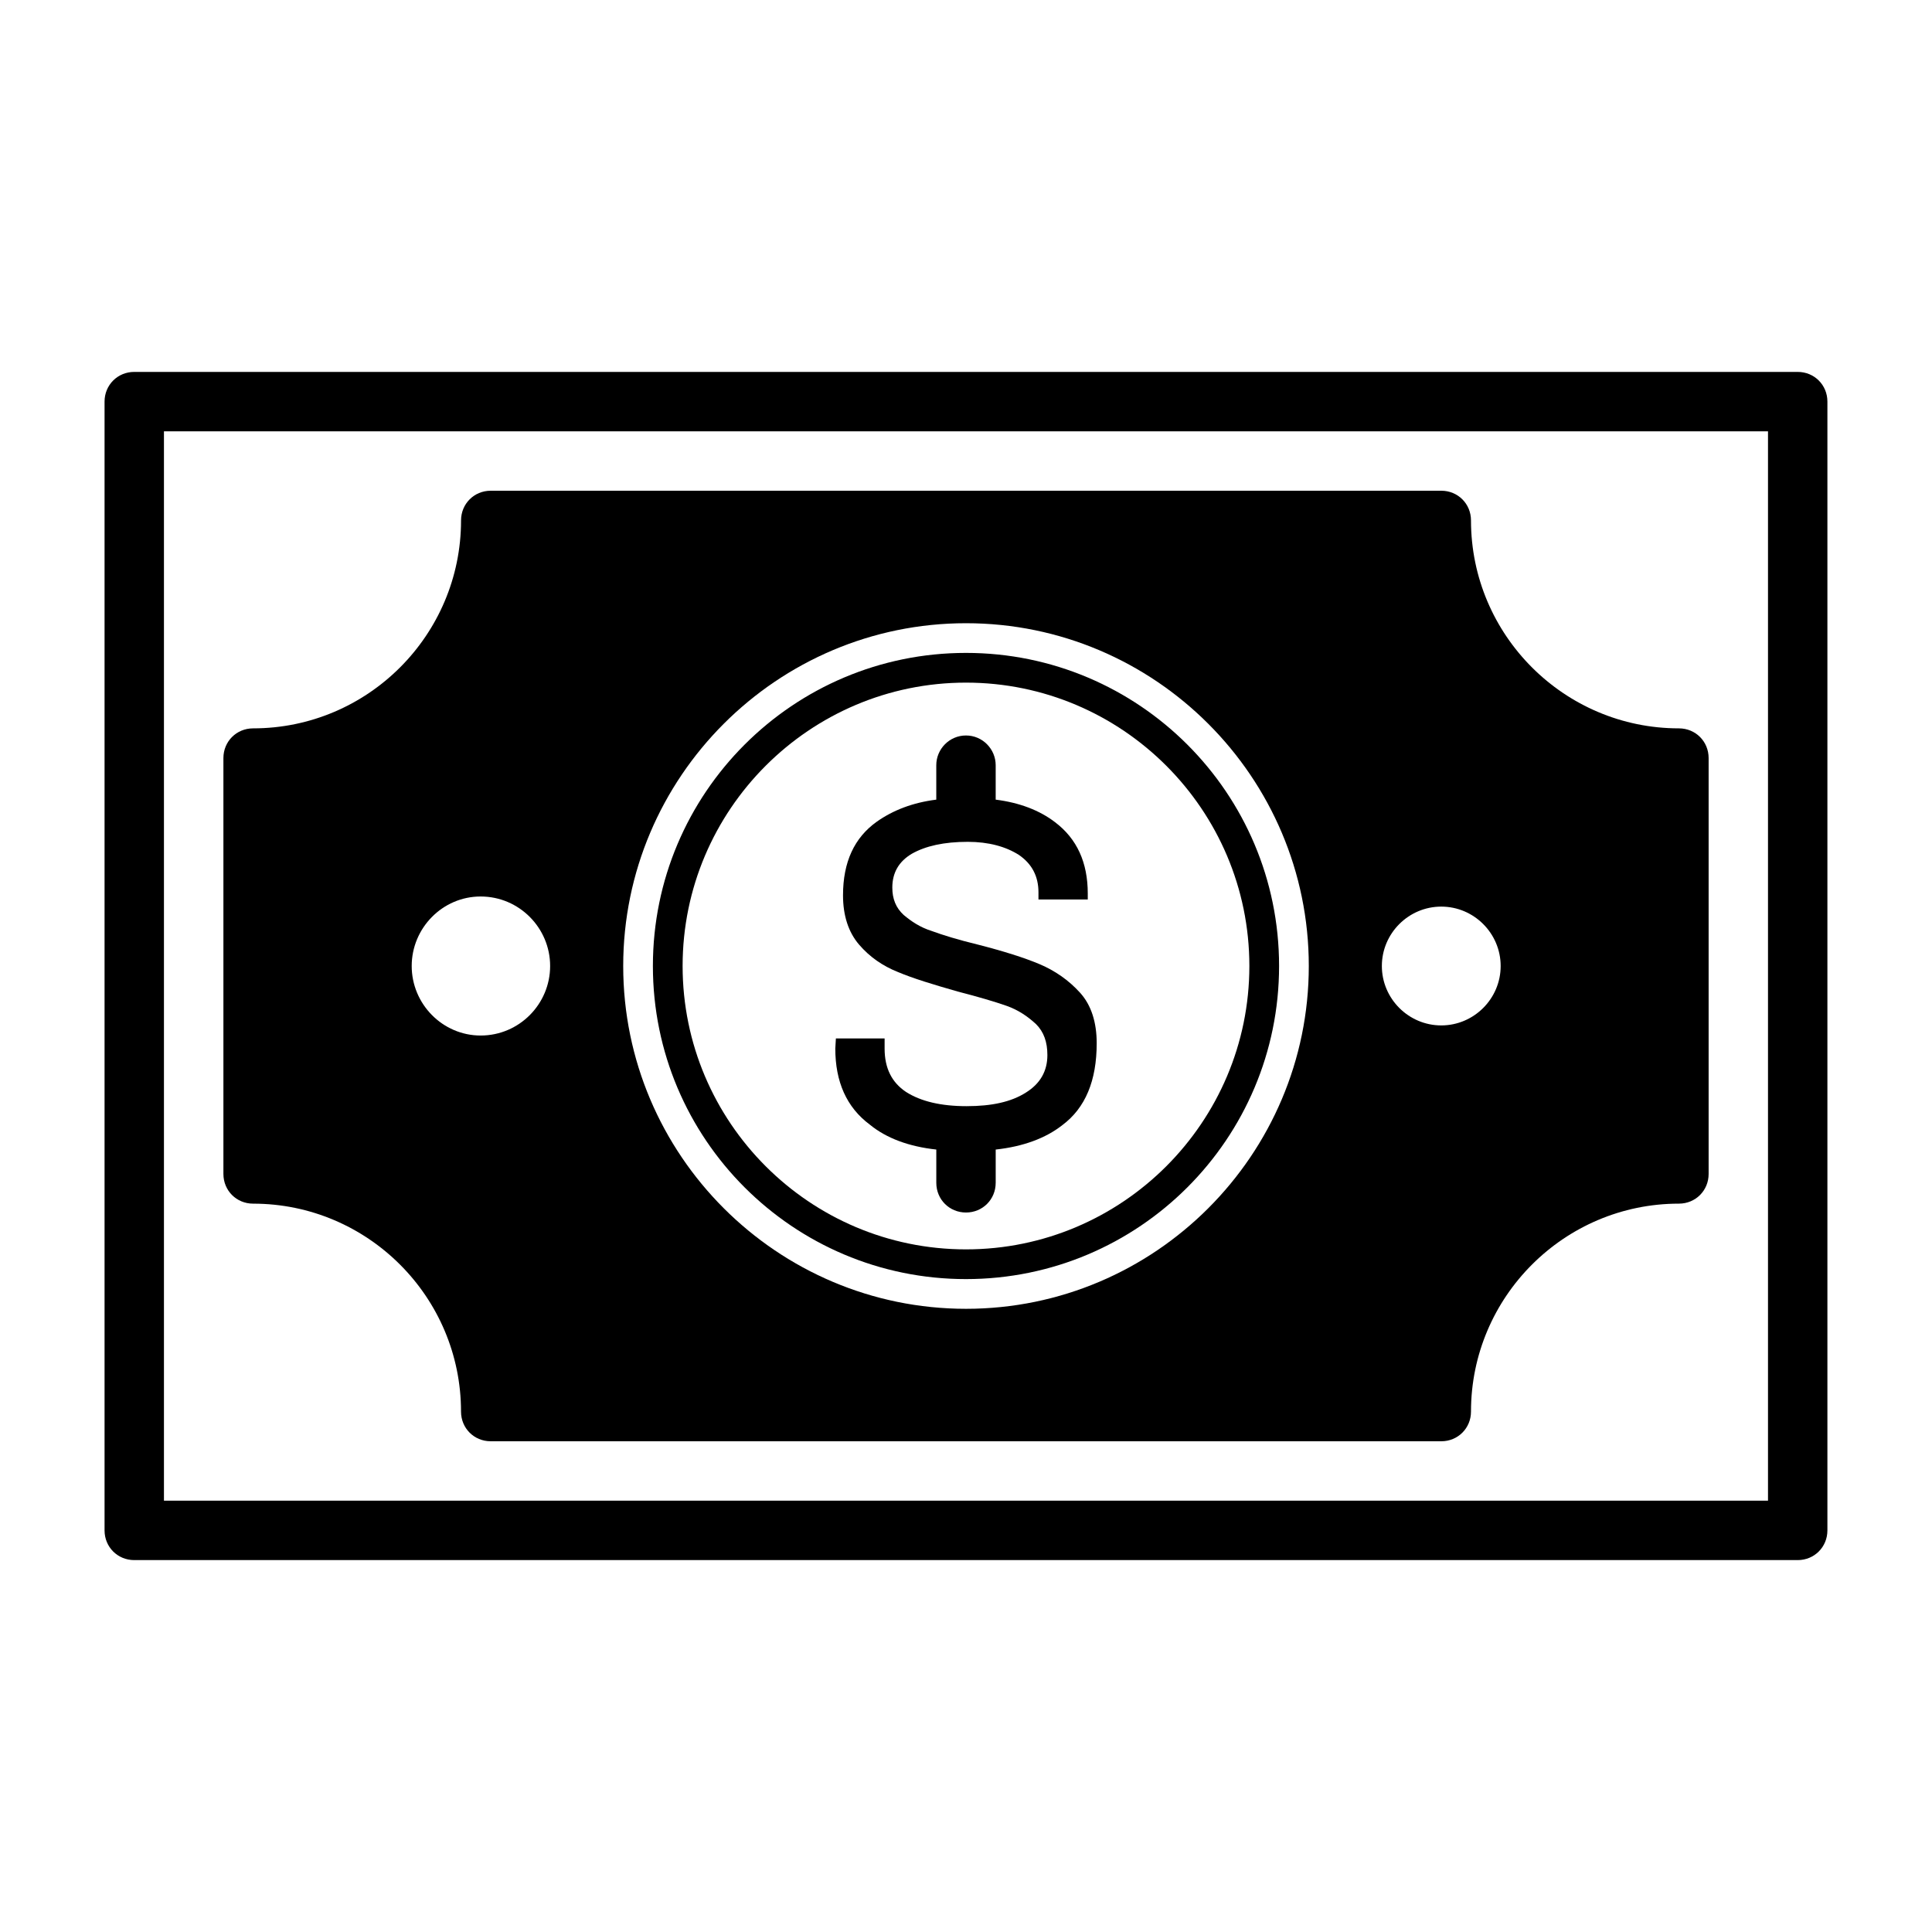 <?xml version="1.0" encoding="UTF-8"?>
<!-- The Best Svg Icon site in the world: iconSvg.co, Visit us! https://iconsvg.co -->
<svg fill="#000000" width="800px" height="800px" version="1.1" viewBox="144 144 512 512" xmlns="http://www.w3.org/2000/svg">
 <g>
  <path d="m620.41 242.56h-440.83c-4.41 0-7.871 3.465-7.871 7.871v299.14c0 4.41 3.461 7.871 7.871 7.871h440.83c4.41 0 7.871-3.465 7.871-7.871v-299.14c0.004-4.406-3.461-7.871-7.871-7.871zm-7.871 299.14h-425.09v-283.39h425.09z"/>
  <path d="m211.07 462.98c30.387 0 55.105 24.719 55.105 55.105 0 4.406 3.461 7.867 7.871 7.867h251.91c4.41 0 7.871-3.465 7.871-7.871 0-30.387 24.719-55.105 55.105-55.105 4.41 0 7.871-3.465 7.871-7.871v-110.21c0-4.41-3.465-7.871-7.871-7.871-30.387 0-55.105-24.719-55.105-55.105 0-4.406-3.465-7.871-7.875-7.871h-251.9c-4.41 0-7.871 3.465-7.871 7.871 0 30.387-24.719 55.105-55.105 55.105-4.41 0-7.871 3.465-7.871 7.871v110.21c0 4.41 3.461 7.875 7.871 7.875zm42.035-62.977c0-10.078 8.188-18.422 18.262-18.422 10.234 0 18.422 8.344 18.422 18.422s-8.188 18.422-18.422 18.422c-10.074-0.004-18.262-8.348-18.262-18.422zm56.051 0c0-50.066 40.777-90.844 90.844-90.844s90.844 40.777 90.844 90.844-40.777 90.844-90.844 90.844c-50.066-0.004-90.844-40.777-90.844-90.844zm201.05 0c0-8.66 7.086-15.742 15.742-15.742 8.66 0 15.742 7.086 15.742 15.742 0 8.66-7.086 15.742-15.742 15.742s-15.742-7.086-15.742-15.742z"/>
  <path d="m407.87 457.46v-8.816c7.242-0.789 13.227-2.992 17.633-6.453 6.141-4.566 9.133-11.809 9.133-21.727 0-5.512-1.418-10.078-4.41-13.383-2.992-3.305-6.613-5.824-10.707-7.559-4.094-1.73-9.605-3.465-16.375-5.195-5.195-1.258-9.289-2.519-12.281-3.621-2.992-0.945-5.352-2.519-7.398-4.25-2.047-1.891-2.992-4.25-2.992-7.242 0-3.938 1.73-6.926 5.195-8.973 3.621-2.047 8.5-3.148 14.801-3.148 5.512 0 10.078 1.258 13.539 3.465 3.465 2.363 5.195 5.668 5.195 9.918v1.891h13.066v-1.574c0-8.188-2.832-14.484-8.66-18.895-4.094-3.148-9.445-5.195-15.742-5.984v-9.133c0-4.25-3.465-7.871-7.871-7.871-4.41 0-7.871 3.621-7.871 7.871v9.133c-6.297 0.789-11.492 2.832-15.742 5.824-5.984 4.25-8.973 10.707-8.973 19.523 0 5.352 1.418 9.762 4.25 13.066 2.832 3.305 6.297 5.668 10.234 7.242 4.094 1.73 9.289 3.305 15.902 5.195 5.512 1.418 9.762 2.676 12.91 3.777 3.148 1.102 5.668 2.832 7.871 4.879 2.047 2.047 2.992 4.723 2.992 8.188 0 4.25-1.891 7.559-5.668 9.918-3.938 2.519-9.133 3.621-15.742 3.621-6.769 0-12.121-1.258-16.059-3.777-3.777-2.519-5.668-6.297-5.668-11.492v-2.676h-12.91l-0.156 2.676c0 8.816 2.992 15.586 9.133 20.152 4.41 3.621 10.391 5.824 17.633 6.613v8.816c0 4.41 3.465 7.871 7.871 7.871 4.402 0 7.867-3.465 7.867-7.871z"/>
  <path d="m482.97 400c0-45.816-37.156-82.973-82.973-82.973s-82.973 37.156-82.973 82.973 37.156 82.973 82.973 82.973c45.816-0.004 82.973-37.16 82.973-82.973zm-158.07 0c0-41.406 33.691-75.098 75.098-75.098s75.098 33.691 75.098 75.098-33.691 75.098-75.098 75.098-75.098-33.691-75.098-75.098z"/>
 </g>
</svg>